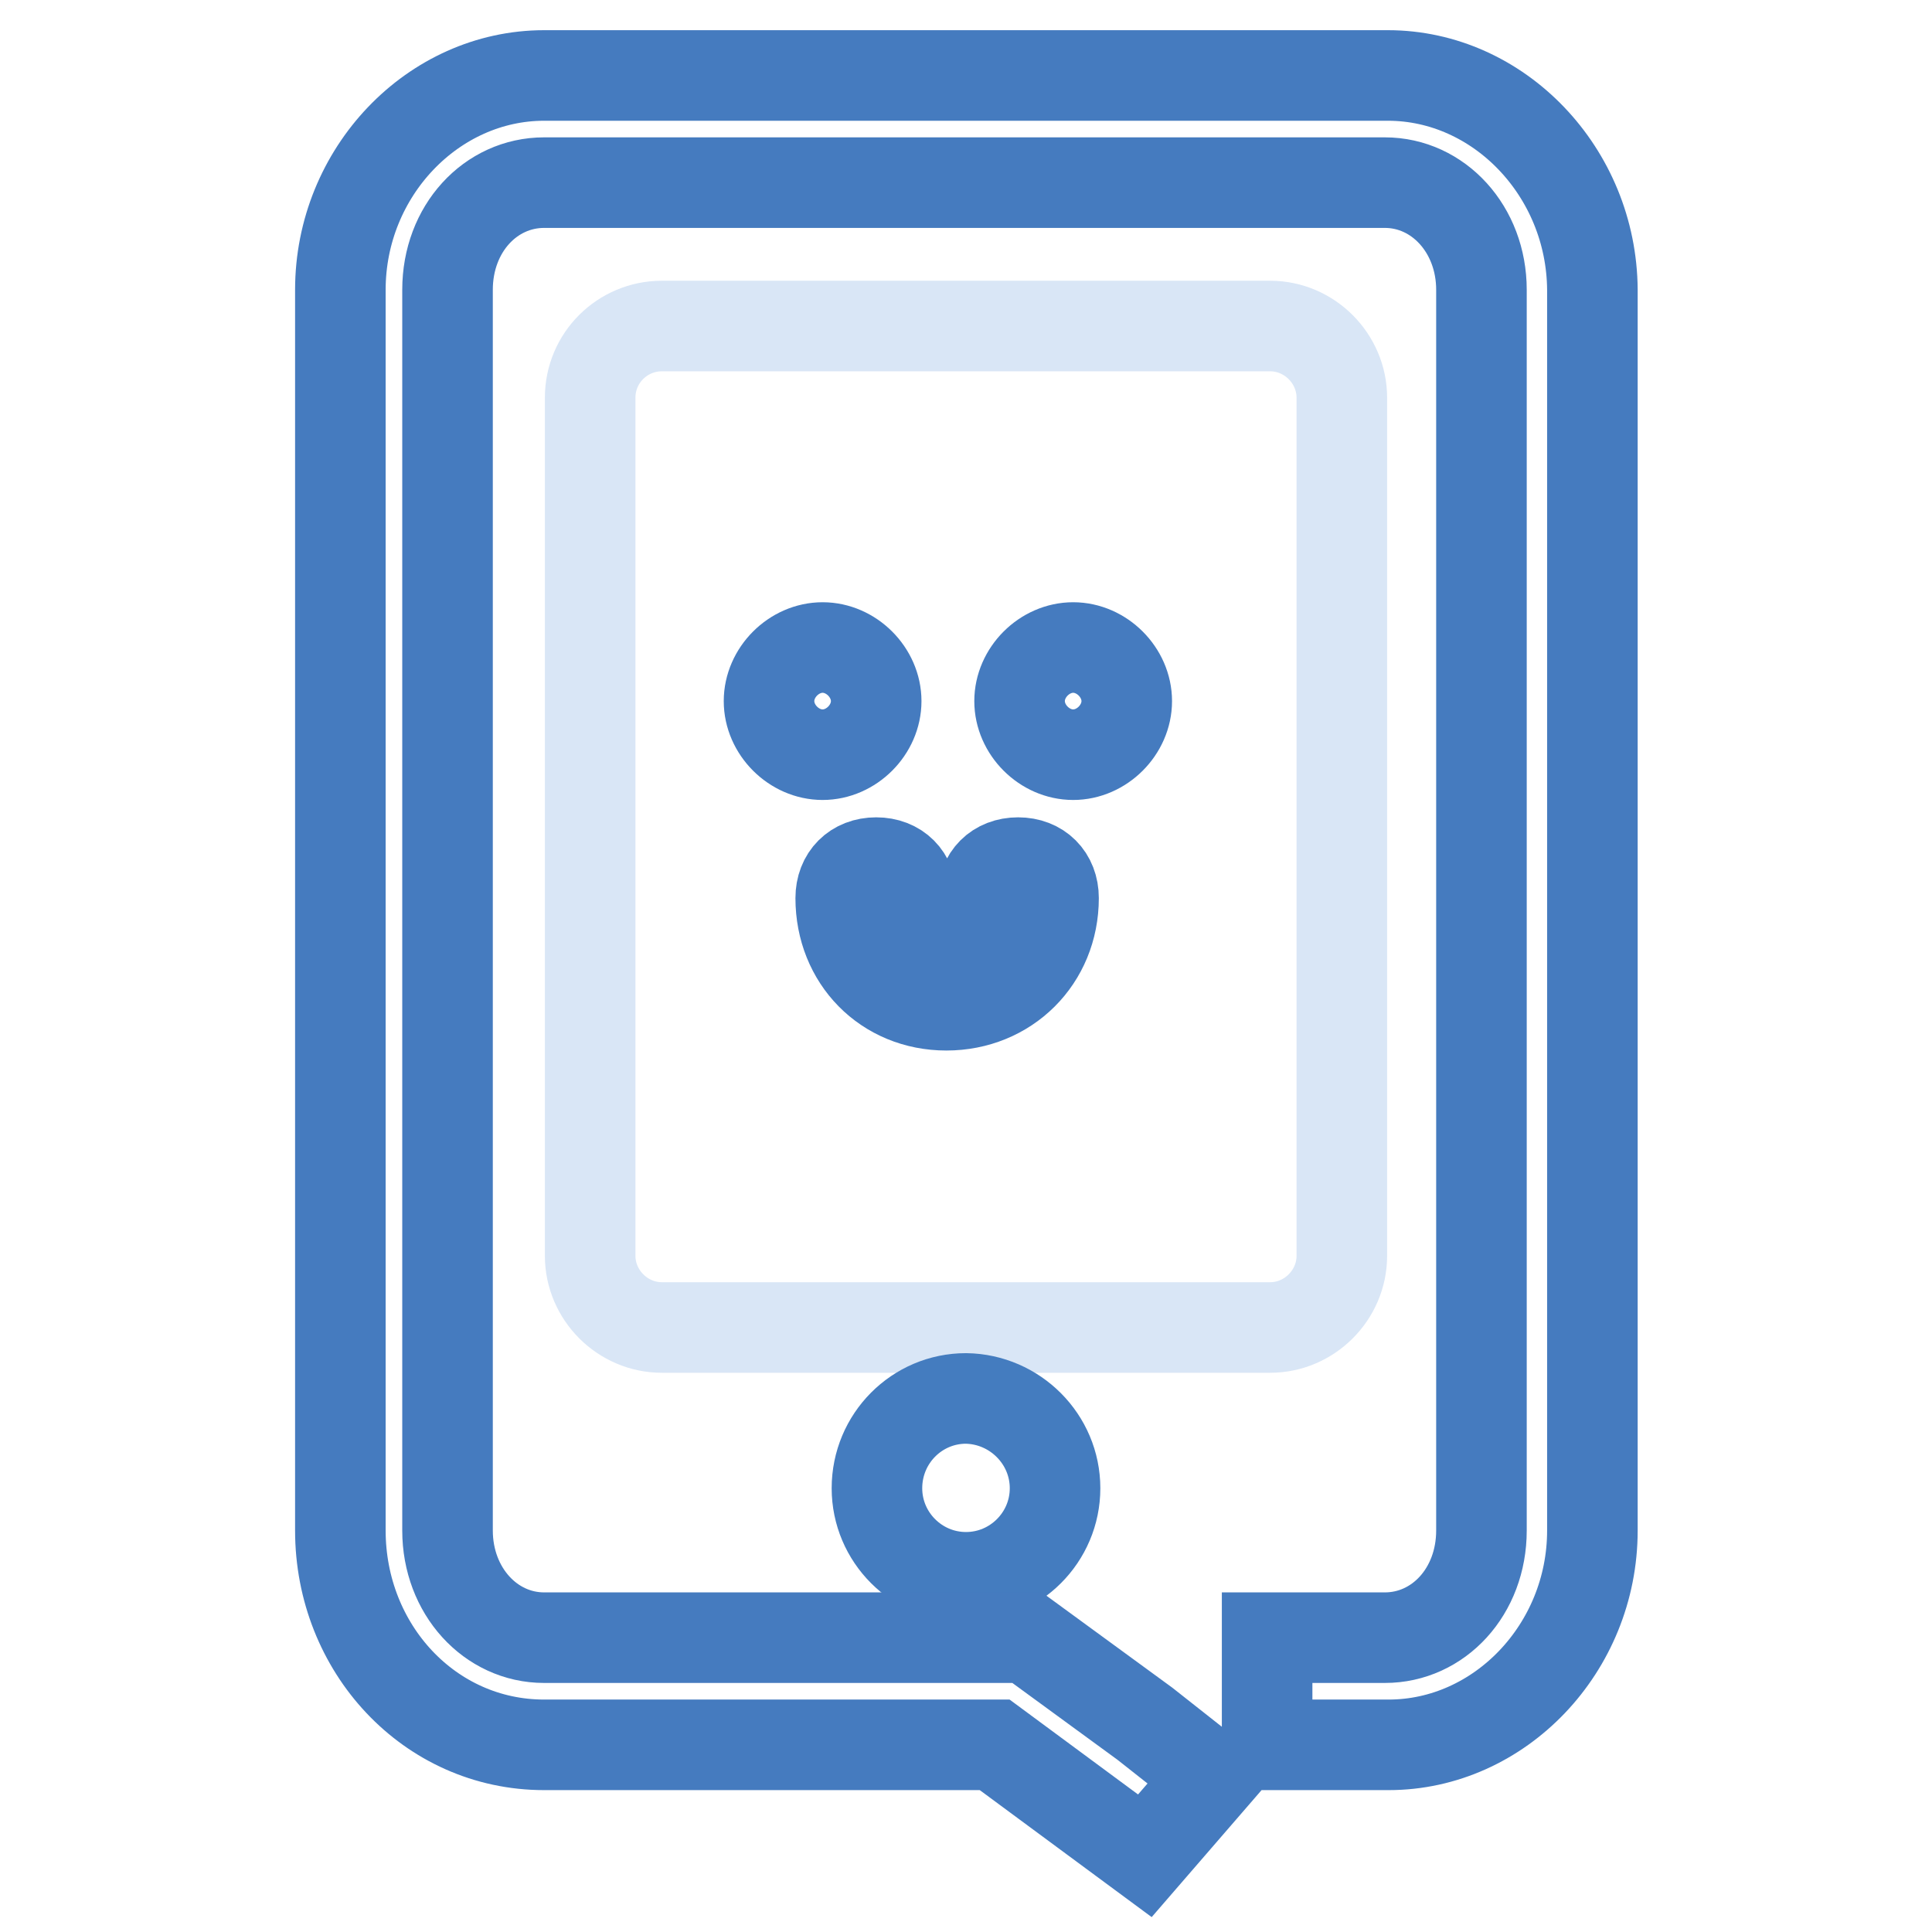 <?xml version="1.0" encoding="utf-8"?>
<!-- Svg Vector Icons : http://www.onlinewebfonts.com/icon -->
<!DOCTYPE svg PUBLIC "-//W3C//DTD SVG 1.1//EN" "http://www.w3.org/Graphics/SVG/1.1/DTD/svg11.dtd">
<svg version="1.1" xmlns="http://www.w3.org/2000/svg" xmlns:xlink="http://www.w3.org/1999/xlink" x="0px" y="0px" viewBox="0 0 256 256" enable-background="new 0 0 256 256" xml:space="preserve">
<g> <path stroke-width="12" fill-opacity="0" stroke="#d9e6f6"  d="M87.7,43.2h80.6c5.2,0,9.5,4.3,9.5,9.5v113.7c0,5.2-4.3,9.5-9.5,9.5H87.7c-5.2,0-9.5-4.3-9.5-9.5V52.7 C78.2,47.4,82.5,43.2,87.7,43.2z"/> <path stroke-width="12" fill-opacity="0" stroke="#447cbf"  d="M116.2,197.2c0,6.5,5.3,11.8,11.8,11.8s11.8-5.3,11.8-11.8l0,0c0-6.5-5.3-11.8-11.8-11.9 C121.5,185.3,116.2,190.6,116.2,197.2C116.2,197.2,116.2,197.2,116.2,197.2z"/> <path stroke-width="12" fill-opacity="0" stroke="#457bbf"  d="M109,100c-3.8,0-7.1-3.3-7.1-7.1s3.3-7.1,7.1-7.1c3.8,0,7.1,3.3,7.1,7.1S112.8,100,109,100z M142.2,100 c-3.8,0-7.1-3.3-7.1-7.1s3.3-7.1,7.1-7.1s7.1,3.3,7.1,7.1S146,100,142.2,100z M111.4,119c0-2.8,1.9-4.7,4.7-4.7 c2.8,0,4.7,1.9,4.7,4.7c0,2.8,1.9,4.7,4.7,4.7s4.7-1.9,4.7-4.7c0-2.8,1.9-4.7,4.7-4.7c2.8,0,4.7,1.9,4.7,4.7 c0,8.1-6.2,14.2-14.2,14.2S111.4,127.1,111.4,119L111.4,119z"/> <path stroke-width="12" fill-opacity="0" stroke="#457bbf"  d="M183.9,10H72.1c-14.7,0-27,12.8-27,28.4v164.4c0,15.6,11.8,28.4,27,28.4h59.7l19.9,14.7l9-10.4l-9-7.1 l-15.6-11.4h-64c-7.1,0-12.8-6.2-12.8-14.2V38.4c0-8.1,5.7-14.2,12.8-14.2h111.4c7.1,0,12.8,6.2,12.8,14.2v164.4 c0,8.1-5.7,14.2-12.8,14.2h-15.6v14.2h16.1c14.7,0,27-12.8,27-28.4V38.4C210.9,22.8,198.6,10,183.9,10z"/></g>
</svg>